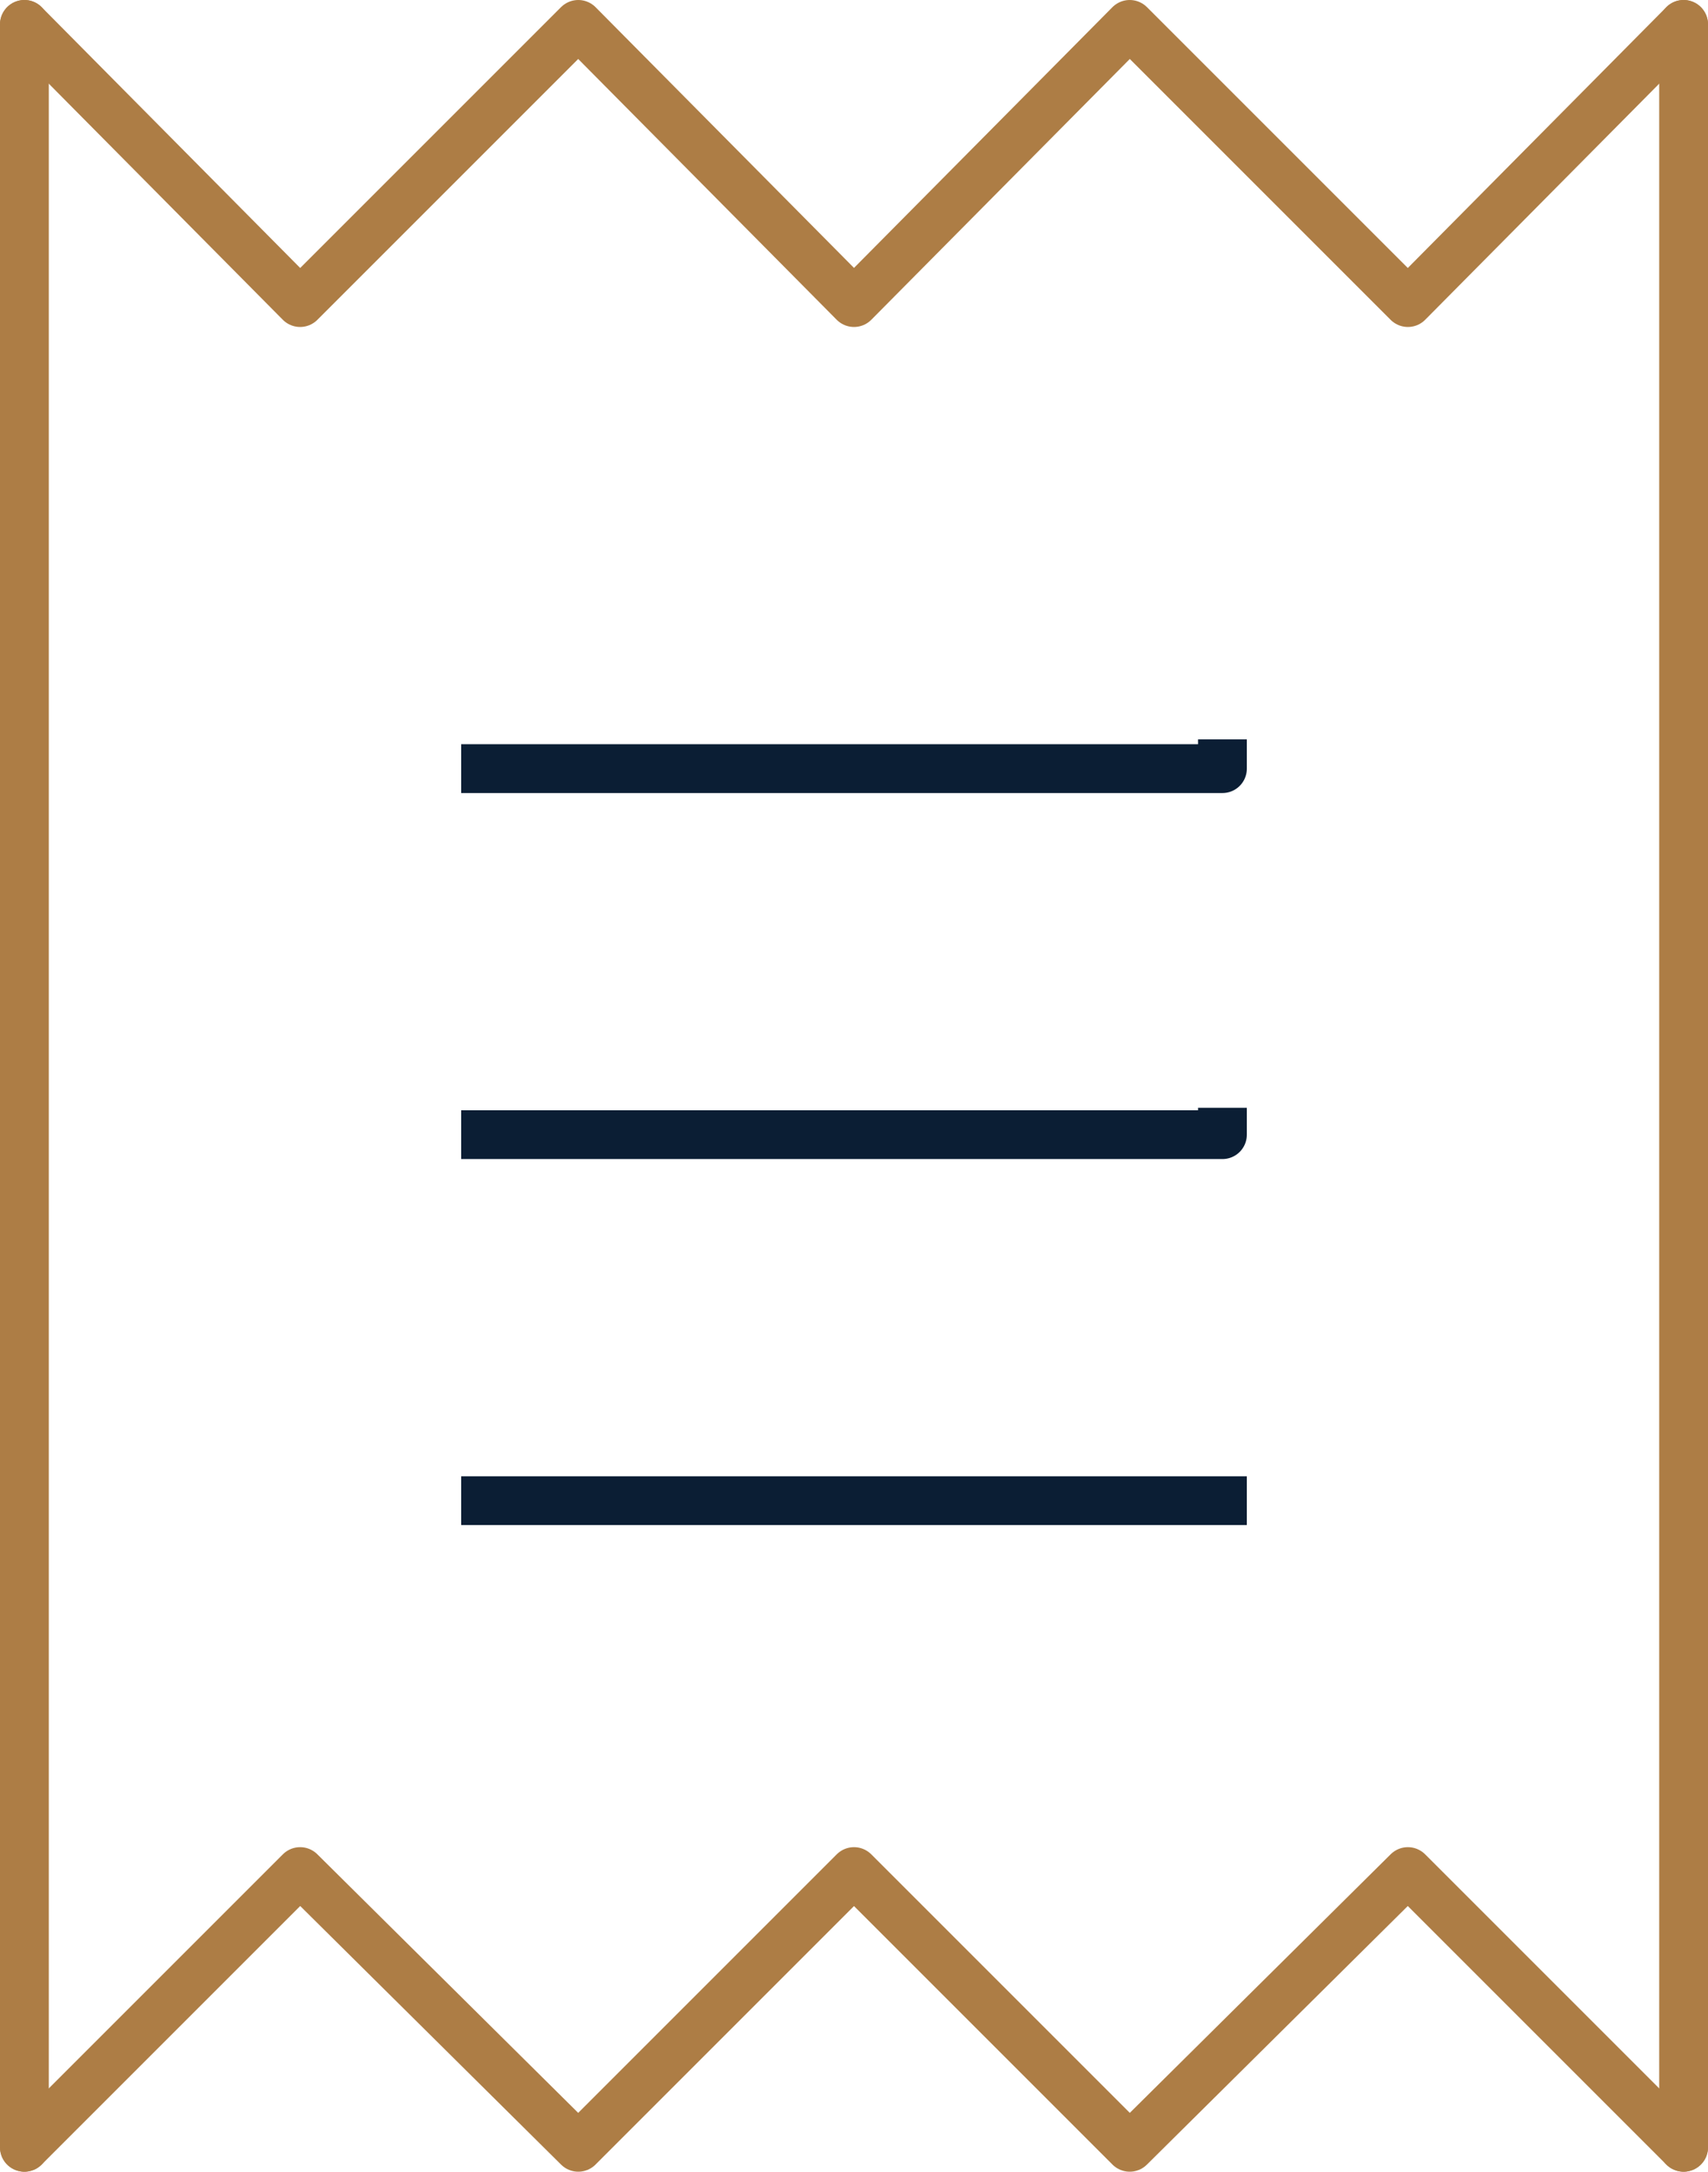<?xml version="1.0" encoding="utf-8"?>
<!-- Generator: Adobe Illustrator 23.0.5, SVG Export Plug-In . SVG Version: 6.00 Build 0)  -->
<svg version="1.1" id="Layer_1" xmlns="http://www.w3.org/2000/svg" xmlns:xlink="http://www.w3.org/1999/xlink" x="0px" y="0px"
	 width="70px" height="89px" viewBox="0 0 70 89" style="enable-background:new 0 0 70 89;" xml:space="preserve">
<style type="text/css">
	.st0{fill:none;stroke:#AD7D45;stroke-width:2;stroke-linecap:round;stroke-linejoin:round;stroke-miterlimit:10;}
	.st1{fill:none;stroke:#0B1E34;stroke-width:2;stroke-linecap:square;stroke-linejoin:round;stroke-miterlimit:10;}
</style>
<g>
	<line class="st0" x1="1" y1="88" x2="1" y2="1"/>
	<line class="st0" x1="69" y1="88" x2="69" y2="1"/>
	<g>
		<polyline class="st0" points="1,1 12.3,12.4 23.7,1 35,12.4 46.3,1 57.7,12.4 69,1 		"/>
		<polyline class="st0" points="69,88 57.7,76.7 46.3,88 35,76.7 23.7,88 12.3,76.7 1,88 		"/>
		<polyline class="st1" points="19.9,31.5 50.1,31.5 50.1,31.3 		"/>
		<polyline class="st1" points="19.9,46.5 50.1,46.5 50.1,46.4 		"/>
		<polyline class="st1" points="19.9,61.5 50.1,61.5 50.1,61.5 		"/>
	</g>
</g>
</svg>
